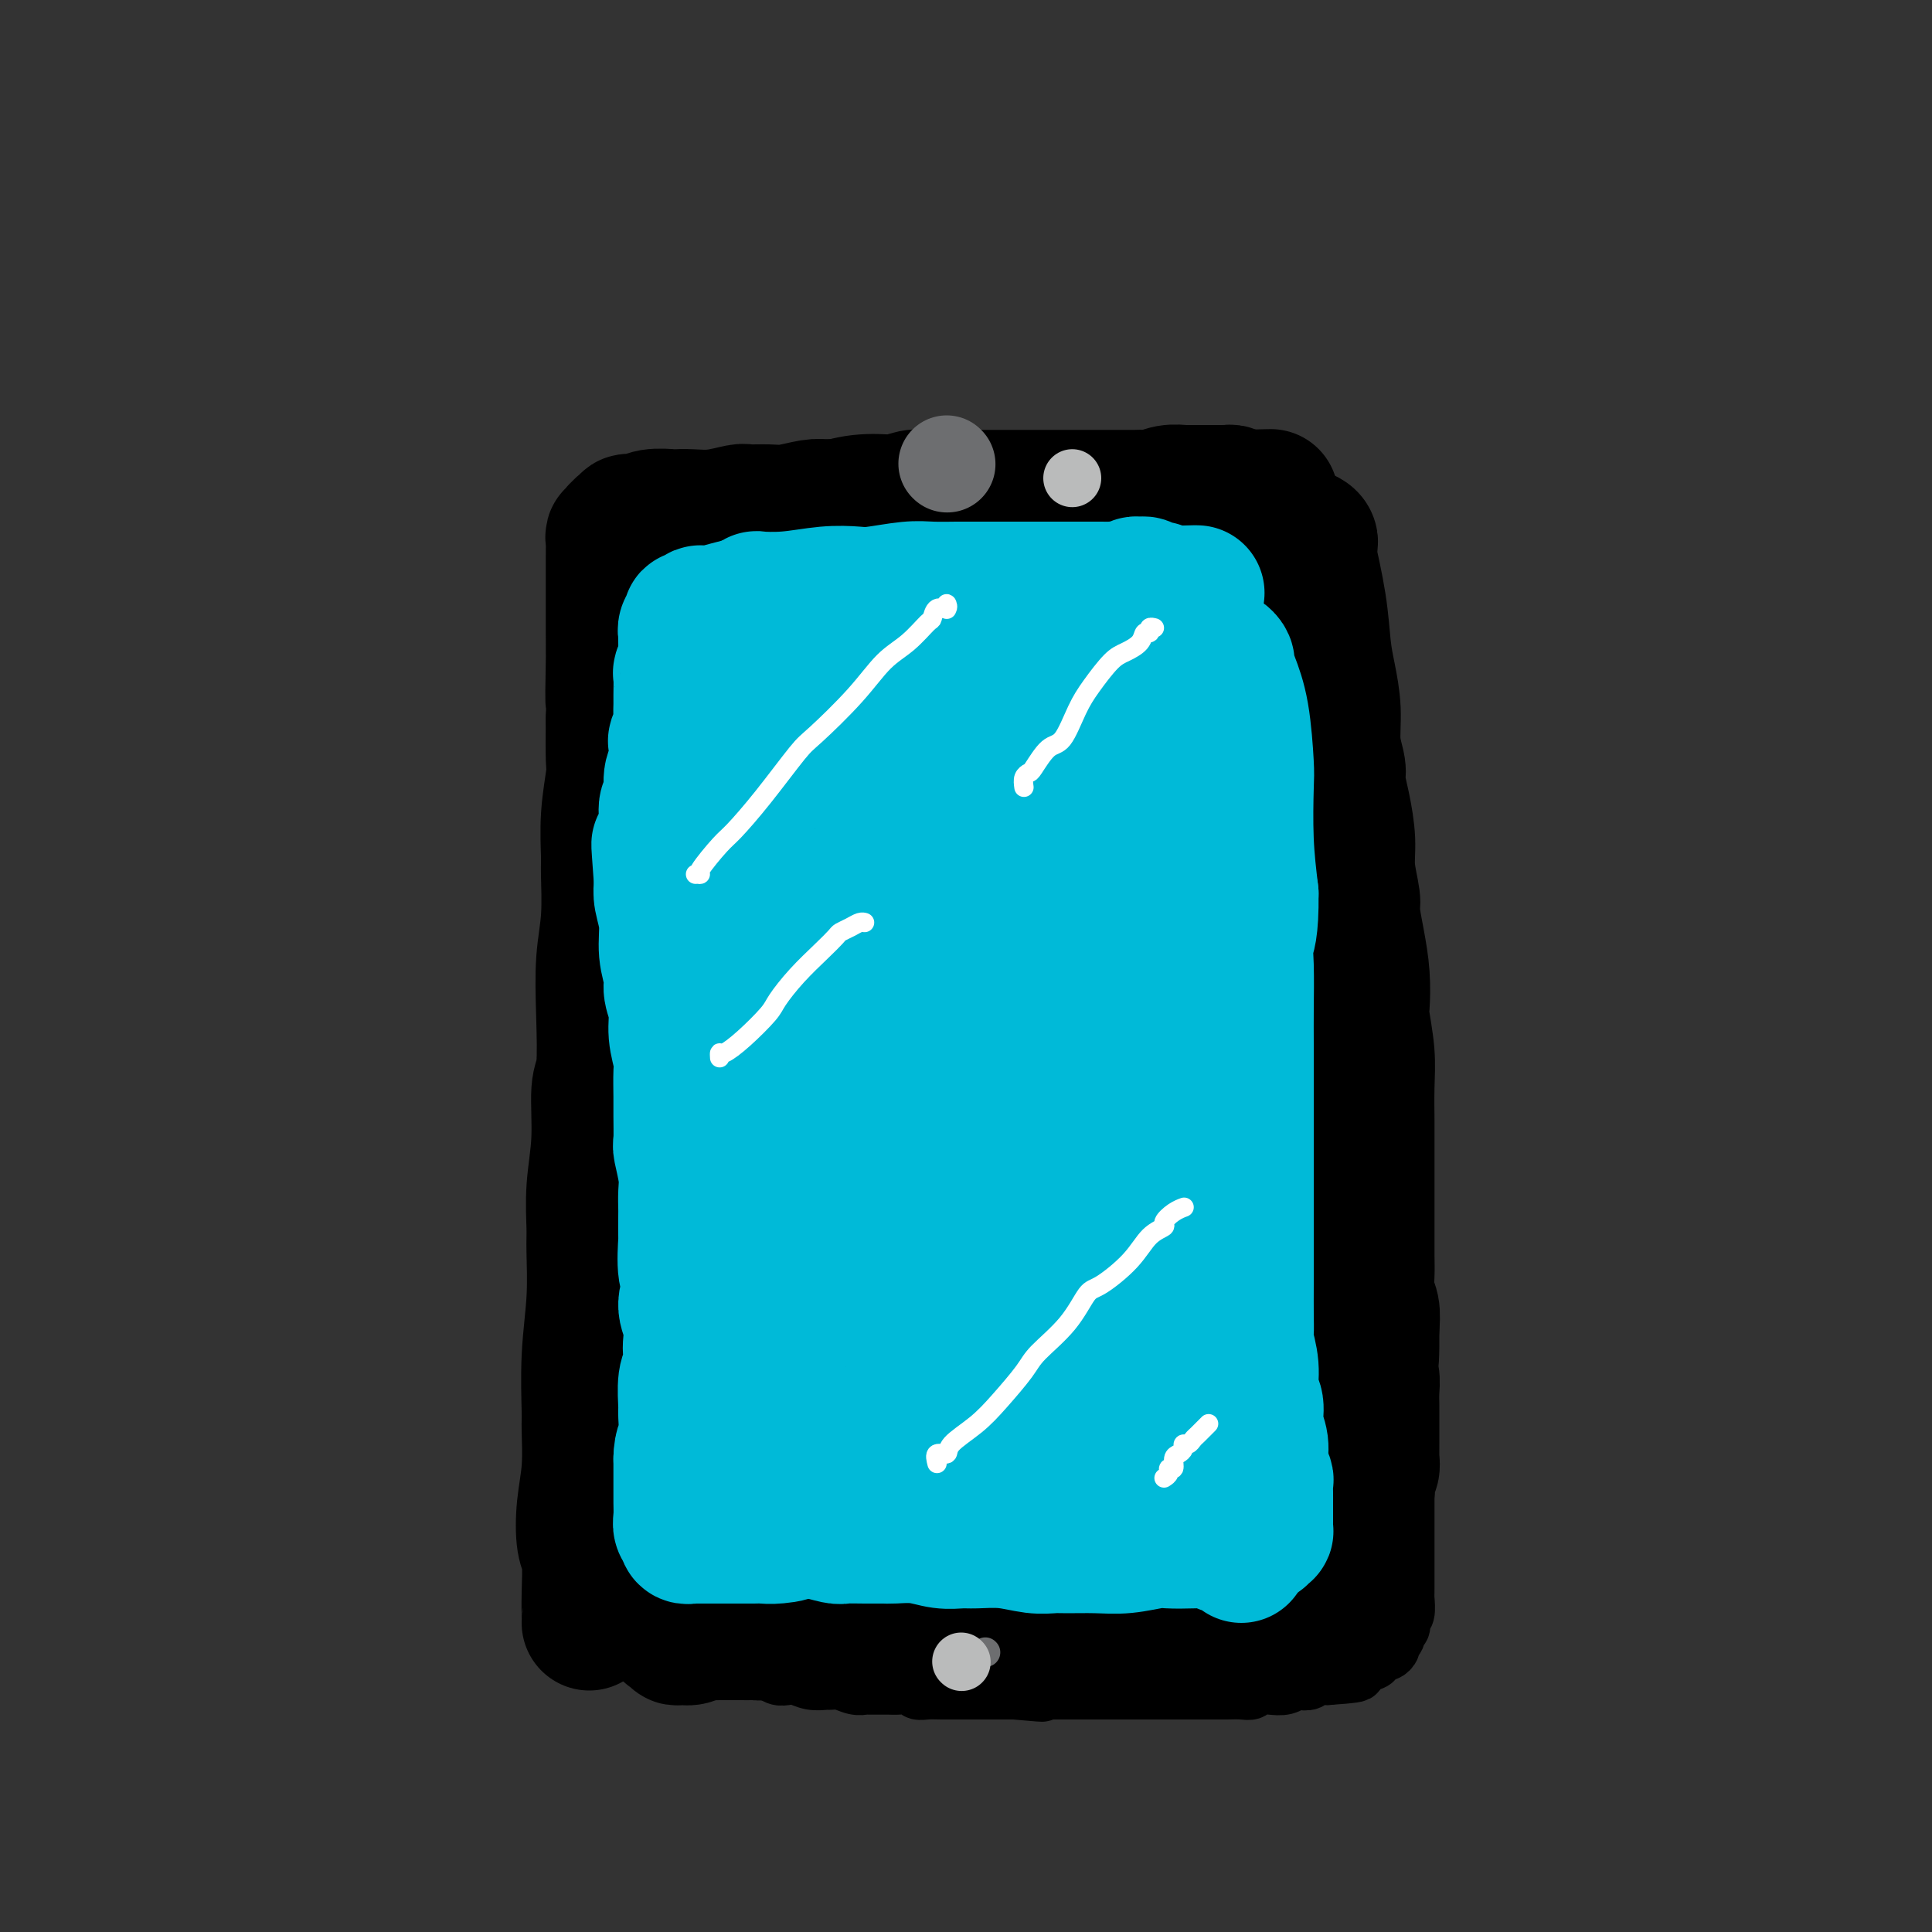 <svg viewBox='0 0 400 400' version='1.1' xmlns='http://www.w3.org/2000/svg' xmlns:xlink='http://www.w3.org/1999/xlink'><rect x="0" y="0" width="400" height="400" fill="#333333" stroke="none"/><g fill='none' stroke='rgb(0,0,0)' stroke-width='28' stroke-linecap='round' stroke-linejoin='round'><path d='M122,336c0.008,-0.048 0.015,-0.096 0,-1c-0.015,-0.904 -0.053,-2.664 0,-5c0.053,-2.336 0.196,-5.249 0,-7c-0.196,-1.751 -0.732,-2.339 -1,-4c-0.268,-1.661 -0.269,-4.396 0,-7c0.269,-2.604 0.808,-5.076 1,-8c0.192,-2.924 0.037,-6.299 0,-8c-0.037,-1.701 0.043,-1.729 0,-4c-0.043,-2.271 -0.209,-6.785 0,-11c0.209,-4.215 0.792,-8.131 1,-12c0.208,-3.869 0.041,-7.691 0,-10c-0.041,-2.309 0.045,-3.105 0,-5c-0.045,-1.895 -0.222,-4.890 0,-8c0.222,-3.110 0.843,-6.335 1,-10c0.157,-3.665 -0.150,-7.771 0,-10c0.150,-2.229 0.758,-2.583 1,-5c0.242,-2.417 0.118,-6.898 0,-11c-0.118,-4.102 -0.229,-7.826 0,-11c0.229,-3.174 0.797,-5.799 1,-9c0.203,-3.201 0.040,-6.978 0,-9c-0.040,-2.022 0.042,-2.288 0,-4c-0.042,-1.712 -0.207,-4.871 0,-8c0.207,-3.129 0.787,-6.227 1,-8c0.213,-1.773 0.061,-2.221 0,-4c-0.061,-1.779 -0.030,-4.890 0,-8'/><path d='M127,149c0.774,-29.938 0.207,-11.284 0,-6c-0.207,5.284 -0.056,-2.800 0,-6c0.056,-3.200 0.015,-1.514 0,-2c-0.015,-0.486 -0.004,-3.145 0,-5c0.004,-1.855 0.001,-2.906 0,-4c-0.001,-1.094 -0.000,-2.230 0,-3c0.000,-0.770 -0.000,-1.175 0,-2c0.000,-0.825 0.000,-2.070 0,-3c-0.000,-0.930 -0.001,-1.546 0,-2c0.001,-0.454 0.004,-0.748 0,-1c-0.004,-0.252 -0.015,-0.464 0,-1c0.015,-0.536 0.056,-1.396 0,-2c-0.056,-0.604 -0.208,-0.950 0,-1c0.208,-0.050 0.778,0.198 1,0c0.222,-0.198 0.096,-0.842 0,-1c-0.096,-0.158 -0.164,0.169 0,0c0.164,-0.169 0.559,-0.834 1,-1c0.441,-0.166 0.928,0.166 1,0c0.072,-0.166 -0.270,-0.829 0,-1c0.270,-0.171 1.152,0.150 2,0c0.848,-0.150 1.663,-0.771 3,-1c1.337,-0.229 3.195,-0.065 4,0c0.805,0.065 0.556,0.032 1,0c0.444,-0.032 1.581,-0.061 3,0c1.419,0.061 3.119,0.214 5,0c1.881,-0.214 3.942,-0.793 5,-1c1.058,-0.207 1.112,-0.042 2,0c0.888,0.042 2.609,-0.040 4,0c1.391,0.040 2.451,0.203 4,0c1.549,-0.203 3.585,-0.772 5,-1c1.415,-0.228 2.207,-0.114 3,0'/><path d='M171,105c7.026,-0.559 3.591,0.043 3,0c-0.591,-0.043 1.663,-0.729 4,-1c2.337,-0.271 4.756,-0.125 6,0c1.244,0.125 1.313,0.230 2,0c0.687,-0.230 1.990,-0.794 3,-1c1.010,-0.206 1.725,-0.055 3,0c1.275,0.055 3.108,0.015 4,0c0.892,-0.015 0.842,-0.004 2,0c1.158,0.004 3.523,0.001 5,0c1.477,-0.001 2.064,-0.000 3,0c0.936,0.000 2.220,0.000 3,0c0.780,-0.000 1.057,-0.000 2,0c0.943,0.000 2.552,0.000 4,0c1.448,-0.000 2.735,-0.000 4,0c1.265,0.000 2.506,0.000 3,0c0.494,-0.000 0.240,-0.000 1,0c0.760,0.000 2.535,0.001 4,0c1.465,-0.001 2.622,-0.004 4,0c1.378,0.004 2.979,0.015 4,0c1.021,-0.015 1.462,-0.057 2,0c0.538,0.057 1.173,0.211 2,0c0.827,-0.211 1.845,-0.789 3,-1c1.155,-0.211 2.447,-0.057 3,0c0.553,0.057 0.368,0.015 1,0c0.632,-0.015 2.081,-0.004 3,0c0.919,0.004 1.307,0.000 2,0c0.693,-0.000 1.691,0.003 2,0c0.309,-0.003 -0.072,-0.011 0,0c0.072,0.011 0.596,0.041 1,0c0.404,-0.041 0.687,-0.155 1,0c0.313,0.155 0.657,0.577 1,1'/><path d='M256,103c13.392,-0.310 4.373,-0.084 1,0c-3.373,0.084 -1.101,0.027 0,0c1.101,-0.027 1.031,-0.024 1,0c-0.031,0.024 -0.022,0.070 0,0c0.022,-0.070 0.057,-0.256 0,0c-0.057,0.256 -0.207,0.953 0,1c0.207,0.047 0.772,-0.556 1,0c0.228,0.556 0.118,2.272 0,3c-0.118,0.728 -0.243,0.468 0,1c0.243,0.532 0.853,1.857 1,3c0.147,1.143 -0.171,2.105 0,4c0.171,1.895 0.830,4.722 1,6c0.170,1.278 -0.150,1.007 0,2c0.150,0.993 0.771,3.249 1,5c0.229,1.751 0.065,2.998 0,5c-0.065,2.002 -0.033,4.760 0,6c0.033,1.240 0.065,0.964 0,2c-0.065,1.036 -0.228,3.385 0,5c0.228,1.615 0.846,2.496 1,4c0.154,1.504 -0.155,3.632 0,5c0.155,1.368 0.773,1.975 1,3c0.227,1.025 0.061,2.469 0,4c-0.061,1.531 -0.017,3.151 0,5c0.017,1.849 0.008,3.927 0,5c-0.008,1.073 -0.016,1.139 0,2c0.016,0.861 0.057,2.516 0,4c-0.057,1.484 -0.211,2.795 0,4c0.211,1.205 0.789,2.302 1,3c0.211,0.698 0.057,0.996 0,2c-0.057,1.004 -0.016,2.716 0,4c0.016,1.284 0.008,2.142 0,3'/><path d='M265,194c0.686,11.350 0.902,6.726 1,5c0.098,-1.726 0.078,-0.553 0,1c-0.078,1.553 -0.213,3.486 0,5c0.213,1.514 0.775,2.610 1,4c0.225,1.390 0.113,3.074 0,4c-0.113,0.926 -0.226,1.095 0,2c0.226,0.905 0.792,2.545 1,4c0.208,1.455 0.060,2.726 0,4c-0.060,1.274 -0.030,2.552 0,4c0.030,1.448 0.061,3.066 0,4c-0.061,0.934 -0.213,1.183 0,2c0.213,0.817 0.793,2.201 1,4c0.207,1.799 0.041,4.013 0,5c-0.041,0.987 0.042,0.747 0,2c-0.042,1.253 -0.208,4.001 0,6c0.208,1.999 0.792,3.251 1,5c0.208,1.749 0.042,3.996 0,6c-0.042,2.004 0.042,3.766 0,5c-0.042,1.234 -0.208,1.940 0,3c0.208,1.060 0.792,2.473 1,4c0.208,1.527 0.042,3.166 0,5c-0.042,1.834 0.041,3.861 0,5c-0.041,1.139 -0.207,1.391 0,2c0.207,0.609 0.786,1.576 1,3c0.214,1.424 0.061,3.305 0,5c-0.061,1.695 -0.030,3.203 0,4c0.030,0.797 0.061,0.882 0,2c-0.061,1.118 -0.212,3.269 0,5c0.212,1.731 0.788,3.043 1,5c0.212,1.957 0.061,4.559 0,6c-0.061,1.441 -0.030,1.720 0,2'/><path d='M273,317c1.238,19.797 0.332,7.791 0,4c-0.332,-3.791 -0.089,0.633 0,3c0.089,2.367 0.024,2.677 0,3c-0.024,0.323 -0.007,0.660 0,1c0.007,0.340 0.003,0.683 0,1c-0.003,0.317 -0.004,0.607 0,1c0.004,0.393 0.015,0.890 0,1c-0.015,0.110 -0.055,-0.167 0,0c0.055,0.167 0.205,0.777 0,1c-0.205,0.223 -0.765,0.060 -1,0c-0.235,-0.060 -0.146,-0.016 0,0c0.146,0.016 0.349,0.004 0,0c-0.349,-0.004 -1.251,-0.001 -2,0c-0.749,0.001 -1.346,0.000 -2,0c-0.654,-0.000 -1.365,0.000 -2,0c-0.635,-0.000 -1.193,-0.001 -2,0c-0.807,0.001 -1.864,0.004 -3,0c-1.136,-0.004 -2.352,-0.015 -4,0c-1.648,0.015 -3.727,0.056 -5,0c-1.273,-0.056 -1.740,-0.207 -3,0c-1.260,0.207 -3.312,0.774 -5,1c-1.688,0.226 -3.011,0.112 -5,0c-1.989,-0.112 -4.645,-0.223 -6,0c-1.355,0.223 -1.408,0.778 -3,1c-1.592,0.222 -4.721,0.111 -7,0c-2.279,-0.111 -3.707,-0.222 -6,0c-2.293,0.222 -5.451,0.778 -7,1c-1.549,0.222 -1.487,0.111 -3,0c-1.513,-0.111 -4.600,-0.222 -7,0c-2.400,0.222 -4.114,0.778 -6,1c-1.886,0.222 -3.943,0.111 -6,0'/><path d='M188,336c-12.902,0.558 -4.156,-0.046 -2,0c2.156,0.046 -2.277,0.743 -5,1c-2.723,0.257 -3.736,0.073 -5,0c-1.264,-0.073 -2.780,-0.034 -4,0c-1.220,0.034 -2.143,0.062 -3,0c-0.857,-0.062 -1.649,-0.213 -3,0c-1.351,0.213 -3.260,0.789 -5,1c-1.740,0.211 -3.310,0.057 -4,0c-0.690,-0.057 -0.499,-0.016 -1,0c-0.501,0.016 -1.695,0.008 -3,0c-1.305,-0.008 -2.720,-0.017 -4,0c-1.280,0.017 -2.424,0.058 -3,0c-0.576,-0.058 -0.584,-0.216 -1,0c-0.416,0.216 -1.239,0.804 -2,1c-0.761,0.196 -1.461,-0.001 -2,0c-0.539,0.001 -0.919,0.200 -1,0c-0.081,-0.200 0.137,-0.798 0,-1c-0.137,-0.202 -0.628,-0.008 -1,0c-0.372,0.008 -0.626,-0.171 -1,-1c-0.374,-0.829 -0.867,-2.309 -1,-3c-0.133,-0.691 0.093,-0.592 0,-2c-0.093,-1.408 -0.505,-4.322 -1,-7c-0.495,-2.678 -1.073,-5.119 -1,-9c0.073,-3.881 0.798,-9.201 1,-12c0.202,-2.799 -0.117,-3.079 0,-6c0.117,-2.921 0.672,-8.485 1,-13c0.328,-4.515 0.431,-7.980 1,-12c0.569,-4.020 1.606,-8.593 2,-11c0.394,-2.407 0.144,-2.648 0,-5c-0.144,-2.352 -0.184,-6.815 0,-11c0.184,-4.185 0.592,-8.093 1,-12'/><path d='M141,234c0.944,-15.418 0.306,-12.964 0,-13c-0.306,-0.036 -0.278,-2.561 0,-6c0.278,-3.439 0.807,-7.791 1,-11c0.193,-3.209 0.052,-5.275 0,-8c-0.052,-2.725 -0.014,-6.110 0,-8c0.014,-1.890 0.004,-2.285 0,-4c-0.004,-1.715 -0.001,-4.751 0,-7c0.001,-2.249 0.000,-3.713 0,-6c-0.000,-2.287 -0.000,-5.397 0,-7c0.000,-1.603 0.001,-1.699 0,-3c-0.001,-1.301 -0.004,-3.806 0,-6c0.004,-2.194 0.015,-4.075 0,-6c-0.015,-1.925 -0.057,-3.892 0,-5c0.057,-1.108 0.211,-1.357 0,-2c-0.211,-0.643 -0.789,-1.681 -1,-3c-0.211,-1.319 -0.057,-2.918 0,-4c0.057,-1.082 0.015,-1.648 0,-2c-0.015,-0.352 -0.005,-0.490 0,-1c0.005,-0.510 0.005,-1.391 0,-2c-0.005,-0.609 -0.013,-0.947 0,-1c0.013,-0.053 0.049,0.178 0,0c-0.049,-0.178 -0.181,-0.764 0,-1c0.181,-0.236 0.676,-0.120 1,0c0.324,0.120 0.477,0.244 1,0c0.523,-0.244 1.417,-0.857 2,-1c0.583,-0.143 0.855,0.186 2,0c1.145,-0.186 3.163,-0.885 5,-1c1.837,-0.115 3.495,0.354 6,0c2.505,-0.354 5.859,-1.530 8,-2c2.141,-0.470 3.071,-0.235 4,0'/><path d='M170,124c5.689,-0.774 5.413,-0.207 7,0c1.587,0.207 5.037,0.056 8,0c2.963,-0.056 5.438,-0.015 7,0c1.562,0.015 2.212,0.004 4,0c1.788,-0.004 4.715,-0.001 7,0c2.285,0.001 3.929,0.000 6,0c2.071,-0.000 4.570,-0.000 6,0c1.430,0.000 1.792,0.000 3,0c1.208,-0.000 3.261,-0.000 5,0c1.739,0.000 3.165,0.001 5,0c1.835,-0.001 4.078,-0.004 5,0c0.922,0.004 0.522,0.015 1,0c0.478,-0.015 1.833,-0.057 3,0c1.167,0.057 2.147,0.212 3,0c0.853,-0.212 1.580,-0.793 2,-1c0.420,-0.207 0.532,-0.041 1,0c0.468,0.041 1.291,-0.042 2,0c0.709,0.042 1.303,0.208 2,0c0.697,-0.208 1.497,-0.792 2,-1c0.503,-0.208 0.708,-0.042 1,0c0.292,0.042 0.670,-0.041 1,0c0.330,0.041 0.610,0.207 1,0c0.390,-0.207 0.888,-0.788 1,-1c0.112,-0.212 -0.162,-0.056 0,0c0.162,0.056 0.761,0.011 1,0c0.239,-0.011 0.116,0.011 0,0c-0.116,-0.011 -0.227,-0.054 0,0c0.227,0.054 0.792,0.207 1,0c0.208,-0.207 0.059,-0.773 0,-1c-0.059,-0.227 -0.030,-0.113 0,0'/><path d='M255,120c2.321,-0.785 0.622,-0.749 0,-1c-0.622,-0.251 -0.168,-0.789 0,-1c0.168,-0.211 0.049,-0.094 0,0c-0.049,0.094 -0.028,0.165 0,0c0.028,-0.165 0.064,-0.565 0,-1c-0.064,-0.435 -0.227,-0.906 0,-1c0.227,-0.094 0.844,0.187 1,0c0.156,-0.187 -0.150,-0.843 0,-1c0.150,-0.157 0.757,0.183 1,0c0.243,-0.183 0.121,-0.890 0,-1c-0.121,-0.110 -0.242,0.378 0,0c0.242,-0.378 0.848,-1.622 1,-2c0.152,-0.378 -0.151,0.109 0,0c0.151,-0.109 0.757,-0.814 1,-1c0.243,-0.186 0.122,0.147 0,0c-0.122,-0.147 -0.244,-0.775 0,-1c0.244,-0.225 0.854,-0.046 1,0c0.146,0.046 -0.173,-0.040 0,0c0.173,0.040 0.838,0.207 1,0c0.162,-0.207 -0.178,-0.787 0,-1c0.178,-0.213 0.875,-0.057 1,0c0.125,0.057 -0.321,0.015 0,0c0.321,-0.015 1.410,-0.005 2,0c0.590,0.005 0.682,0.004 1,0c0.318,-0.004 0.861,-0.012 1,0c0.139,0.012 -0.128,0.045 0,0c0.128,-0.045 0.650,-0.166 1,0c0.350,0.166 0.529,0.619 1,1c0.471,0.381 1.236,0.691 2,1'/><path d='M270,111c1.803,0.615 1.309,1.653 1,2c-0.309,0.347 -0.433,0.005 0,2c0.433,1.995 1.421,6.328 2,10c0.579,3.672 0.747,6.681 1,9c0.253,2.319 0.589,3.946 1,6c0.411,2.054 0.897,4.535 1,7c0.103,2.465 -0.179,4.913 0,7c0.179,2.087 0.817,3.812 1,5c0.183,1.188 -0.091,1.838 0,3c0.091,1.162 0.545,2.836 1,5c0.455,2.164 0.909,4.817 1,7c0.091,2.183 -0.182,3.894 0,6c0.182,2.106 0.820,4.606 1,6c0.180,1.394 -0.096,1.682 0,3c0.096,1.318 0.565,3.667 1,6c0.435,2.333 0.834,4.651 1,7c0.166,2.349 0.097,4.727 0,6c-0.097,1.273 -0.222,1.439 0,3c0.222,1.561 0.792,4.517 1,7c0.208,2.483 0.056,4.493 0,7c-0.056,2.507 -0.015,5.513 0,7c0.015,1.487 0.004,1.457 0,3c-0.004,1.543 -0.001,4.660 0,7c0.001,2.340 0.001,3.903 0,5c-0.001,1.097 -0.001,1.729 0,3c0.001,1.271 0.004,3.182 0,5c-0.004,1.818 -0.015,3.542 0,5c0.015,1.458 0.056,2.648 0,4c-0.056,1.352 -0.207,2.864 0,4c0.207,1.136 0.774,1.896 1,3c0.226,1.104 0.113,2.552 0,4'/><path d='M284,275c0.099,12.133 -0.653,5.966 -1,4c-0.347,-1.966 -0.289,0.269 0,2c0.289,1.731 0.810,2.957 1,4c0.190,1.043 0.051,1.904 0,3c-0.051,1.096 -0.014,2.429 0,3c0.014,0.571 0.004,0.381 0,1c-0.004,0.619 -0.001,2.049 0,3c0.001,0.951 0.001,1.424 0,2c-0.001,0.576 -0.004,1.254 0,2c0.004,0.746 0.015,1.560 0,2c-0.015,0.440 -0.056,0.507 0,1c0.056,0.493 0.208,1.413 0,2c-0.208,0.587 -0.775,0.840 -1,1c-0.225,0.160 -0.106,0.228 0,1c0.106,0.772 0.201,2.249 0,3c-0.201,0.751 -0.697,0.774 -1,1c-0.303,0.226 -0.411,0.653 -1,1c-0.589,0.347 -1.657,0.614 -2,1c-0.343,0.386 0.039,0.892 0,1c-0.039,0.108 -0.497,-0.181 -1,0c-0.503,0.181 -1.049,0.833 -2,1c-0.951,0.167 -2.307,-0.151 -3,0c-0.693,0.151 -0.722,0.773 -2,1c-1.278,0.227 -3.806,0.061 -6,0c-2.194,-0.061 -4.056,-0.017 -7,0c-2.944,0.017 -6.970,0.008 -9,0c-2.030,-0.008 -2.063,-0.016 -4,0c-1.937,0.016 -5.777,0.056 -9,0c-3.223,-0.056 -5.829,-0.207 -9,0c-3.171,0.207 -6.906,0.774 -9,1c-2.094,0.226 -2.547,0.113 -3,0'/><path d='M215,316c-11.330,0.448 -7.655,0.067 -8,0c-0.345,-0.067 -4.709,0.178 -8,0c-3.291,-0.178 -5.509,-0.780 -7,-1c-1.491,-0.220 -2.256,-0.059 -4,0c-1.744,0.059 -4.466,0.016 -7,0c-2.534,-0.016 -4.880,-0.004 -7,0c-2.120,0.004 -4.014,0.001 -5,0c-0.986,-0.001 -1.062,-0.000 -2,0c-0.938,0.000 -2.737,-0.001 -4,0c-1.263,0.001 -1.990,0.002 -3,0c-1.010,-0.002 -2.302,-0.008 -3,0c-0.698,0.008 -0.802,0.032 -1,0c-0.198,-0.032 -0.490,-0.118 -1,0c-0.510,0.118 -1.237,0.439 -2,0c-0.763,-0.439 -1.563,-1.640 -2,-2c-0.437,-0.360 -0.510,0.120 -1,-1c-0.490,-1.120 -1.395,-3.841 -2,-7c-0.605,-3.159 -0.909,-6.755 -1,-11c-0.091,-4.245 0.032,-9.139 0,-12c-0.032,-2.861 -0.219,-3.688 0,-7c0.219,-3.312 0.845,-9.107 1,-14c0.155,-4.893 -0.162,-8.883 0,-14c0.162,-5.117 0.802,-11.361 1,-15c0.198,-3.639 -0.046,-4.671 0,-8c0.046,-3.329 0.383,-8.953 1,-15c0.617,-6.047 1.514,-12.516 2,-16c0.486,-3.484 0.561,-3.983 1,-7c0.439,-3.017 1.241,-8.551 2,-13c0.759,-4.449 1.473,-7.813 2,-11c0.527,-3.187 0.865,-6.196 1,-8c0.135,-1.804 0.068,-2.402 0,-3'/><path d='M158,151c1.619,-12.228 1.166,-6.299 1,-5c-0.166,1.299 -0.046,-2.034 0,-4c0.046,-1.966 0.016,-2.565 0,-3c-0.016,-0.435 -0.019,-0.705 0,-1c0.019,-0.295 0.062,-0.615 0,-1c-0.062,-0.385 -0.227,-0.836 0,-1c0.227,-0.164 0.847,-0.041 1,0c0.153,0.041 -0.160,-0.000 0,0c0.160,0.000 0.793,0.042 1,0c0.207,-0.042 -0.014,-0.169 2,0c2.014,0.169 6.262,0.634 8,1c1.738,0.366 0.966,0.634 3,1c2.034,0.366 6.874,0.831 11,1c4.126,0.169 7.538,0.041 11,0c3.462,-0.041 6.973,0.003 9,0c2.027,-0.003 2.571,-0.055 5,0c2.429,0.055 6.742,0.215 10,0c3.258,-0.215 5.459,-0.805 8,-1c2.541,-0.195 5.420,0.004 7,0c1.580,-0.004 1.861,-0.212 3,0c1.139,0.212 3.135,0.845 5,1c1.865,0.155 3.599,-0.168 5,0c1.401,0.168 2.469,0.826 3,1c0.531,0.174 0.523,-0.138 1,0c0.477,0.138 1.437,0.725 2,1c0.563,0.275 0.728,0.240 1,1c0.272,0.760 0.650,2.317 1,3c0.350,0.683 0.671,0.492 1,1c0.329,0.508 0.665,1.717 1,4c0.335,2.283 0.667,5.642 1,9'/><path d='M259,159c1.243,5.158 1.849,9.052 2,11c0.151,1.948 -0.153,1.951 0,5c0.153,3.049 0.762,9.145 1,14c0.238,4.855 0.105,8.469 0,13c-0.105,4.531 -0.182,9.979 0,13c0.182,3.021 0.623,3.614 1,6c0.377,2.386 0.689,6.566 1,10c0.311,3.434 0.620,6.123 1,9c0.380,2.877 0.830,5.942 1,9c0.170,3.058 0.060,6.108 0,8c-0.060,1.892 -0.070,2.625 0,5c0.070,2.375 0.222,6.391 0,10c-0.222,3.609 -0.816,6.812 -1,9c-0.184,2.188 0.043,3.360 0,5c-0.043,1.640 -0.355,3.749 -1,6c-0.645,2.251 -1.622,4.645 -2,6c-0.378,1.355 -0.158,1.669 0,2c0.158,0.331 0.254,0.677 0,1c-0.254,0.323 -0.856,0.622 -1,1c-0.144,0.378 0.172,0.834 0,1c-0.172,0.166 -0.831,0.042 -1,0c-0.169,-0.042 0.151,-0.000 0,0c-0.151,0.000 -0.772,-0.041 -1,0c-0.228,0.041 -0.064,0.164 -1,0c-0.936,-0.164 -2.971,-0.614 -4,-1c-1.029,-0.386 -1.051,-0.707 -3,-1c-1.949,-0.293 -5.826,-0.556 -9,-1c-3.174,-0.444 -5.645,-1.067 -9,-1c-3.355,0.067 -7.596,0.826 -10,1c-2.404,0.174 -2.973,-0.236 -5,0c-2.027,0.236 -5.514,1.118 -9,2'/><path d='M209,302c-5.020,0.687 -5.571,0.903 -8,1c-2.429,0.097 -6.738,0.075 -9,0c-2.262,-0.075 -2.479,-0.202 -4,0c-1.521,0.202 -4.347,0.734 -7,1c-2.653,0.266 -5.133,0.266 -7,0c-1.867,-0.266 -3.121,-0.796 -4,-1c-0.879,-0.204 -1.382,-0.080 -2,0c-0.618,0.080 -1.349,0.117 -2,0c-0.651,-0.117 -1.222,-0.389 -2,-1c-0.778,-0.611 -1.763,-1.561 -2,-2c-0.237,-0.439 0.276,-0.368 0,-1c-0.276,-0.632 -1.340,-1.969 -2,-4c-0.660,-2.031 -0.917,-4.757 -1,-9c-0.083,-4.243 0.009,-10.005 0,-13c-0.009,-2.995 -0.120,-3.224 0,-7c0.120,-3.776 0.470,-11.099 1,-17c0.530,-5.901 1.240,-10.379 2,-16c0.760,-5.621 1.569,-12.385 2,-16c0.431,-3.615 0.483,-4.083 1,-7c0.517,-2.917 1.500,-8.285 2,-13c0.500,-4.715 0.516,-8.778 1,-13c0.484,-4.222 1.436,-8.605 2,-11c0.564,-2.395 0.739,-2.802 1,-5c0.261,-2.198 0.606,-6.185 1,-9c0.394,-2.815 0.837,-4.457 1,-6c0.163,-1.543 0.047,-2.988 0,-4c-0.047,-1.012 -0.027,-1.592 0,-2c0.027,-0.408 0.059,-0.646 0,-1c-0.059,-0.354 -0.208,-0.826 0,-1c0.208,-0.174 0.774,-0.050 1,0c0.226,0.050 0.113,0.025 0,0'/><path d='M174,145c2.152,-16.134 0.531,-4.468 0,0c-0.531,4.468 0.026,1.739 1,1c0.974,-0.739 2.364,0.513 3,1c0.636,0.487 0.519,0.210 2,1c1.481,0.790 4.559,2.646 8,4c3.441,1.354 7.244,2.205 11,3c3.756,0.795 7.464,1.533 10,2c2.536,0.467 3.899,0.661 6,1c2.101,0.339 4.940,0.822 8,1c3.060,0.178 6.341,0.052 9,0c2.659,-0.052 4.695,-0.029 6,0c1.305,0.029 1.880,0.063 3,0c1.120,-0.063 2.787,-0.225 4,0c1.213,0.225 1.974,0.837 3,1c1.026,0.163 2.316,-0.121 3,0c0.684,0.121 0.760,0.648 1,1c0.240,0.352 0.643,0.528 1,1c0.357,0.472 0.667,1.239 1,3c0.333,1.761 0.688,4.517 1,6c0.312,1.483 0.581,1.693 1,4c0.419,2.307 0.988,6.712 1,10c0.012,3.288 -0.533,5.458 -1,9c-0.467,3.542 -0.857,8.455 -1,11c-0.143,2.545 -0.038,2.723 0,5c0.038,2.277 0.010,6.653 0,10c-0.010,3.347 -0.003,5.666 0,9c0.003,3.334 0.001,7.683 0,10c-0.001,2.317 -0.000,2.600 0,5c0.000,2.400 0.000,6.915 0,11c-0.000,4.085 -0.000,7.738 0,11c0.000,3.262 0.000,6.131 0,9'/><path d='M255,275c-0.553,14.506 -0.937,5.770 -1,4c-0.063,-1.770 0.194,3.425 0,6c-0.194,2.575 -0.838,2.531 -1,3c-0.162,0.469 0.160,1.450 0,2c-0.160,0.550 -0.800,0.670 -1,1c-0.200,0.330 0.041,0.870 0,1c-0.041,0.130 -0.363,-0.150 -1,0c-0.637,0.150 -1.588,0.731 -2,1c-0.412,0.269 -0.284,0.228 -1,0c-0.716,-0.228 -2.275,-0.642 -4,-1c-1.725,-0.358 -3.617,-0.660 -6,-1c-2.383,-0.340 -5.257,-0.718 -7,-1c-1.743,-0.282 -2.354,-0.468 -4,-1c-1.646,-0.532 -4.329,-1.408 -7,-2c-2.671,-0.592 -5.332,-0.899 -8,-1c-2.668,-0.101 -5.342,0.004 -7,0c-1.658,-0.004 -2.299,-0.116 -4,0c-1.701,0.116 -4.463,0.462 -7,1c-2.537,0.538 -4.851,1.269 -7,2c-2.149,0.731 -4.135,1.463 -5,2c-0.865,0.537 -0.610,0.877 -1,1c-0.390,0.123 -1.425,0.027 -2,0c-0.575,-0.027 -0.690,0.016 -1,0c-0.310,-0.016 -0.815,-0.090 -1,0c-0.185,0.090 -0.050,0.345 0,0c0.050,-0.345 0.016,-1.290 0,-3c-0.016,-1.710 -0.015,-4.185 0,-8c0.015,-3.815 0.045,-8.971 0,-12c-0.045,-3.029 -0.166,-3.931 0,-8c0.166,-4.069 0.619,-11.305 1,-18c0.381,-6.695 0.691,-12.847 1,-19'/><path d='M179,224c-0.061,-13.450 -0.212,-13.077 0,-14c0.212,-0.923 0.789,-3.144 1,-6c0.211,-2.856 0.057,-6.348 0,-9c-0.057,-2.652 -0.015,-4.466 0,-6c0.015,-1.534 0.004,-2.789 0,-4c-0.004,-1.211 -0.001,-2.377 0,-3c0.001,-0.623 0.002,-0.703 0,-1c-0.002,-0.297 -0.005,-0.811 0,-1c0.005,-0.189 0.020,-0.054 0,0c-0.020,0.054 -0.074,0.027 0,0c0.074,-0.027 0.275,-0.055 1,0c0.725,0.055 1.972,0.194 3,0c1.028,-0.194 1.836,-0.720 3,-1c1.164,-0.280 2.684,-0.312 5,-1c2.316,-0.688 5.427,-2.030 8,-3c2.573,-0.970 4.609,-1.566 6,-2c1.391,-0.434 2.137,-0.707 4,-1c1.863,-0.293 4.841,-0.608 7,-1c2.159,-0.392 3.498,-0.861 5,-1c1.502,-0.139 3.166,0.051 4,0c0.834,-0.051 0.838,-0.342 2,0c1.162,0.342 3.481,1.316 5,2c1.519,0.684 2.238,1.078 3,2c0.762,0.922 1.565,2.371 2,3c0.435,0.629 0.500,0.439 1,1c0.500,0.561 1.433,1.872 2,3c0.567,1.128 0.768,2.073 1,4c0.232,1.927 0.495,4.836 1,7c0.505,2.164 1.253,3.582 2,5'/><path d='M245,197c0.622,4.234 0.178,6.818 0,10c-0.178,3.182 -0.090,6.962 0,11c0.090,4.038 0.181,8.332 0,11c-0.181,2.668 -0.636,3.708 -1,6c-0.364,2.292 -0.637,5.835 -1,9c-0.363,3.165 -0.815,5.952 -1,9c-0.185,3.048 -0.101,6.357 0,8c0.101,1.643 0.220,1.619 0,3c-0.220,1.381 -0.777,4.165 -1,6c-0.223,1.835 -0.111,2.720 0,4c0.111,1.280 0.222,2.955 0,4c-0.222,1.045 -0.778,1.460 -1,2c-0.222,0.540 -0.110,1.203 0,2c0.110,0.797 0.219,1.726 0,2c-0.219,0.274 -0.766,-0.108 -1,0c-0.234,0.108 -0.155,0.706 0,1c0.155,0.294 0.388,0.282 0,0c-0.388,-0.282 -1.395,-0.836 -2,-1c-0.605,-0.164 -0.806,0.062 -1,0c-0.194,-0.062 -0.379,-0.412 -1,-1c-0.621,-0.588 -1.677,-1.416 -3,-2c-1.323,-0.584 -2.914,-0.926 -4,-1c-1.086,-0.074 -1.668,0.121 -3,0c-1.332,-0.121 -3.413,-0.557 -5,-1c-1.587,-0.443 -2.680,-0.893 -4,-1c-1.320,-0.107 -2.868,0.127 -4,0c-1.132,-0.127 -1.847,-0.617 -2,-1c-0.153,-0.383 0.258,-0.659 0,-1c-0.258,-0.341 -1.185,-0.746 -2,-1c-0.815,-0.254 -1.519,-0.358 -2,-1c-0.481,-0.642 -0.741,-1.821 -1,-3'/><path d='M205,271c-0.970,-1.419 0.106,-1.465 0,-2c-0.106,-0.535 -1.395,-1.557 -2,-3c-0.605,-1.443 -0.525,-3.307 -1,-6c-0.475,-2.693 -1.504,-6.216 -2,-8c-0.496,-1.784 -0.459,-1.831 -1,-4c-0.541,-2.169 -1.659,-6.461 -2,-10c-0.341,-3.539 0.094,-6.327 0,-10c-0.094,-3.673 -0.716,-8.233 -1,-11c-0.284,-2.767 -0.230,-3.743 0,-6c0.230,-2.257 0.636,-5.795 1,-9c0.364,-3.205 0.685,-6.078 1,-8c0.315,-1.922 0.623,-2.893 1,-4c0.377,-1.107 0.823,-2.349 1,-3c0.177,-0.651 0.085,-0.710 0,-1c-0.085,-0.290 -0.164,-0.809 0,-1c0.164,-0.191 0.570,-0.052 1,0c0.430,0.052 0.884,0.018 1,0c0.116,-0.018 -0.107,-0.019 0,0c0.107,0.019 0.543,0.058 1,0c0.457,-0.058 0.935,-0.213 1,0c0.065,0.213 -0.282,0.793 0,1c0.282,0.207 1.192,0.041 2,0c0.808,-0.041 1.515,0.043 2,0c0.485,-0.043 0.750,-0.214 1,0c0.250,0.214 0.487,0.814 1,1c0.513,0.186 1.304,-0.042 2,0c0.696,0.042 1.297,0.354 2,1c0.703,0.646 1.508,1.627 2,2c0.492,0.373 0.671,0.139 1,2c0.329,1.861 0.808,5.817 1,10c0.192,4.183 0.096,8.591 0,13'/><path d='M218,215c0.310,6.165 0.086,9.077 0,11c-0.086,1.923 -0.033,2.857 0,5c0.033,2.143 0.046,5.495 0,8c-0.046,2.505 -0.152,4.163 0,6c0.152,1.837 0.561,3.852 1,5c0.439,1.148 0.906,1.430 1,2c0.094,0.570 -0.186,1.429 0,2c0.186,0.571 0.838,0.854 1,1c0.162,0.146 -0.168,0.156 0,0c0.168,-0.156 0.833,-0.479 1,-2c0.167,-1.521 -0.162,-4.240 0,-6c0.162,-1.760 0.817,-2.562 1,-5c0.183,-2.438 -0.106,-6.512 0,-11c0.106,-4.488 0.607,-9.388 1,-14c0.393,-4.612 0.679,-8.935 1,-11c0.321,-2.065 0.676,-1.872 1,-3c0.324,-1.128 0.616,-3.576 1,-5c0.384,-1.424 0.860,-1.824 1,-2c0.140,-0.176 -0.055,-0.130 0,0c0.055,0.130 0.361,0.343 1,2c0.639,1.657 1.611,4.759 2,6c0.389,1.241 0.194,0.620 0,0'/></g>
<g fill='none' stroke='rgb(0,186,216)' stroke-width='28' stroke-linecap='round' stroke-linejoin='round'><path d='M152,305c-0.301,0.078 -0.603,0.155 -1,0c-0.397,-0.155 -0.891,-0.543 -1,-1c-0.109,-0.457 0.167,-0.984 0,-2c-0.167,-1.016 -0.777,-2.522 -1,-4c-0.223,-1.478 -0.060,-2.928 0,-4c0.060,-1.072 0.016,-1.766 0,-3c-0.016,-1.234 -0.004,-3.008 0,-5c0.004,-1.992 0.000,-4.202 0,-7c-0.000,-2.798 0.004,-6.182 0,-8c-0.004,-1.818 -0.015,-2.068 0,-4c0.015,-1.932 0.057,-5.544 0,-8c-0.057,-2.456 -0.211,-3.757 0,-6c0.211,-2.243 0.789,-5.430 1,-7c0.211,-1.570 0.057,-1.523 0,-3c-0.057,-1.477 -0.016,-4.479 0,-7c0.016,-2.521 0.007,-4.562 0,-7c-0.007,-2.438 -0.013,-5.273 0,-7c0.013,-1.727 0.046,-2.346 0,-4c-0.046,-1.654 -0.170,-4.342 0,-7c0.170,-2.658 0.634,-5.287 1,-8c0.366,-2.713 0.634,-5.511 1,-7c0.366,-1.489 0.830,-1.670 1,-3c0.170,-1.330 0.046,-3.810 0,-6c-0.046,-2.190 -0.012,-4.090 0,-6c0.012,-1.910 0.004,-3.832 0,-5c-0.004,-1.168 -0.002,-1.584 0,-2'/><path d='M153,174c0.622,-12.945 0.177,-5.807 0,-4c-0.177,1.807 -0.086,-1.717 0,-4c0.086,-2.283 0.167,-3.326 0,-4c-0.167,-0.674 -0.581,-0.978 -1,-2c-0.419,-1.022 -0.843,-2.763 -1,-4c-0.157,-1.237 -0.046,-1.970 0,-3c0.046,-1.030 0.026,-2.356 0,-3c-0.026,-0.644 -0.060,-0.606 0,-1c0.060,-0.394 0.212,-1.218 0,-2c-0.212,-0.782 -0.789,-1.520 -1,-2c-0.211,-0.480 -0.057,-0.702 0,-1c0.057,-0.298 0.015,-0.672 0,-1c-0.015,-0.328 -0.004,-0.609 0,-1c0.004,-0.391 -0.000,-0.893 0,-1c0.000,-0.107 0.004,0.182 0,0c-0.004,-0.182 -0.017,-0.836 0,-1c0.017,-0.164 0.064,0.162 0,0c-0.064,-0.162 -0.240,-0.813 0,-1c0.240,-0.187 0.896,0.090 1,0c0.104,-0.090 -0.343,-0.546 0,-1c0.343,-0.454 1.476,-0.907 2,-1c0.524,-0.093 0.440,0.172 1,0c0.560,-0.172 1.764,-0.782 2,-1c0.236,-0.218 -0.496,-0.044 0,0c0.496,0.044 2.218,-0.041 4,0c1.782,0.041 3.622,0.208 6,0c2.378,-0.208 5.292,-0.791 7,-1c1.708,-0.209 2.210,-0.046 4,0c1.790,0.046 4.866,-0.026 7,0c2.134,0.026 3.324,0.150 5,0c1.676,-0.150 3.838,-0.575 6,-1'/><path d='M195,134c7.180,-0.619 3.129,-0.166 3,0c-0.129,0.166 3.663,0.046 6,0c2.337,-0.046 3.218,-0.016 5,0c1.782,0.016 4.464,0.018 6,0c1.536,-0.018 1.925,-0.057 3,0c1.075,0.057 2.838,0.212 4,0c1.162,-0.212 1.725,-0.789 3,-1c1.275,-0.211 3.263,-0.057 4,0c0.737,0.057 0.224,0.015 1,0c0.776,-0.015 2.841,-0.005 4,0c1.159,0.005 1.411,0.005 2,0c0.589,-0.005 1.513,-0.016 2,0c0.487,0.016 0.536,0.057 1,0c0.464,-0.057 1.343,-0.212 2,0c0.657,0.212 1.092,0.793 2,1c0.908,0.207 2.290,0.042 3,0c0.710,-0.042 0.750,0.040 1,0c0.250,-0.040 0.711,-0.203 1,0c0.289,0.203 0.406,0.771 1,1c0.594,0.229 1.666,0.117 2,0c0.334,-0.117 -0.069,-0.240 0,0c0.069,0.240 0.609,0.841 1,1c0.391,0.159 0.633,-0.126 1,0c0.367,0.126 0.858,0.664 1,1c0.142,0.336 -0.067,0.471 0,1c0.067,0.529 0.410,1.453 1,3c0.590,1.547 1.429,3.718 2,7c0.571,3.282 0.875,7.673 1,10c0.125,2.327 0.072,2.588 0,5c-0.072,2.412 -0.163,6.975 0,11c0.163,4.025 0.582,7.513 1,11'/><path d='M259,185c0.083,7.810 -0.710,8.834 -1,10c-0.290,1.166 -0.078,2.472 0,5c0.078,2.528 0.021,6.278 0,9c-0.021,2.722 -0.006,4.417 0,7c0.006,2.583 0.001,6.053 0,8c-0.001,1.947 -0.000,2.371 0,4c0.000,1.629 0.000,4.463 0,7c-0.000,2.537 -0.000,4.778 0,7c0.000,2.222 -0.000,4.425 0,7c0.000,2.575 0.000,5.523 0,7c-0.000,1.477 -0.001,1.481 0,3c0.001,1.519 0.004,4.551 0,7c-0.004,2.449 -0.016,4.315 0,6c0.016,1.685 0.061,3.188 0,4c-0.061,0.812 -0.228,0.933 0,2c0.228,1.067 0.850,3.078 1,5c0.150,1.922 -0.171,3.753 0,5c0.171,1.247 0.834,1.910 1,3c0.166,1.090 -0.166,2.606 0,4c0.166,1.394 0.829,2.666 1,4c0.171,1.334 -0.150,2.729 0,4c0.150,1.271 0.772,2.419 1,3c0.228,0.581 0.061,0.597 0,1c-0.061,0.403 -0.016,1.193 0,2c0.016,0.807 0.004,1.632 0,2c-0.004,0.368 -0.000,0.280 0,1c0.000,0.720 -0.003,2.248 0,3c0.003,0.752 0.011,0.727 0,1c-0.011,0.273 -0.041,0.843 0,1c0.041,0.157 0.155,-0.098 0,0c-0.155,0.098 -0.577,0.549 -1,1'/><path d='M165,310c0.777,-0.423 1.553,-0.845 2,-1c0.447,-0.155 0.563,-0.041 1,0c0.437,0.041 1.194,0.011 2,0c0.806,-0.011 1.660,-0.003 3,0c1.340,0.003 3.164,-0.000 4,0c0.836,0.000 0.683,0.004 2,0c1.317,-0.004 4.105,-0.015 6,0c1.895,0.015 2.896,0.057 5,0c2.104,-0.057 5.309,-0.212 7,0c1.691,0.212 1.866,0.790 3,1c1.134,0.210 3.227,0.053 5,0c1.773,-0.053 3.227,-0.000 5,0c1.773,0.000 3.865,-0.053 5,0c1.135,0.053 1.314,0.210 2,0c0.686,-0.210 1.880,-0.788 3,-1c1.120,-0.212 2.165,-0.057 3,0c0.835,0.057 1.459,0.015 2,0c0.541,-0.015 0.999,-0.004 2,0c1.001,0.004 2.547,0.001 4,0c1.453,-0.001 2.815,-0.000 4,0c1.185,0.000 2.194,0.000 3,0c0.806,-0.000 1.409,-0.000 2,0c0.591,0.000 1.169,0.000 2,0c0.831,-0.000 1.916,-0.000 3,0'/><path d='M245,309c12.797,-0.155 4.791,-0.041 2,0c-2.791,0.041 -0.366,0.011 1,0c1.366,-0.011 1.672,-0.003 2,0c0.328,0.003 0.676,0.001 1,0c0.324,-0.001 0.623,-0.000 1,0c0.377,0.000 0.832,0.000 1,0c0.168,-0.000 0.048,-0.000 0,0c-0.048,0.000 -0.024,0.000 0,0'/><path d='M257,322c-0.121,-0.340 -0.242,-0.679 -1,-1c-0.758,-0.321 -2.153,-0.623 -3,-1c-0.847,-0.377 -1.145,-0.829 -2,-1c-0.855,-0.171 -2.267,-0.060 -4,0c-1.733,0.060 -3.787,0.069 -5,0c-1.213,-0.069 -1.584,-0.215 -3,0c-1.416,0.215 -3.879,0.791 -6,1c-2.121,0.209 -3.902,0.052 -6,0c-2.098,-0.052 -4.512,0.000 -6,0c-1.488,-0.000 -2.049,-0.053 -3,0c-0.951,0.053 -2.290,0.211 -4,0c-1.710,-0.211 -3.789,-0.792 -6,-1c-2.211,-0.208 -4.554,-0.042 -6,0c-1.446,0.042 -1.996,-0.041 -3,0c-1.004,0.041 -2.462,0.207 -4,0c-1.538,-0.207 -3.154,-0.788 -5,-1c-1.846,-0.212 -3.920,-0.056 -5,0c-1.080,0.056 -1.165,0.011 -2,0c-0.835,-0.011 -2.421,0.011 -4,0c-1.579,-0.011 -3.149,-0.055 -4,0c-0.851,0.055 -0.981,0.211 -2,0c-1.019,-0.211 -2.928,-0.788 -4,-1c-1.072,-0.212 -1.306,-0.061 -2,0c-0.694,0.061 -1.847,0.030 -3,0'/><path d='M164,317c-14.822,-0.834 -5.376,-0.420 -2,0c3.376,0.420 0.681,0.845 -1,1c-1.681,0.155 -2.348,0.042 -3,0c-0.652,-0.042 -1.288,-0.011 -2,0c-0.712,0.011 -1.501,0.003 -2,0c-0.499,-0.003 -0.707,-0.001 -1,0c-0.293,0.001 -0.670,0.000 -1,0c-0.330,-0.000 -0.613,-0.000 -1,0c-0.387,0.000 -0.877,0.000 -1,0c-0.123,-0.000 0.122,-0.000 0,0c-0.122,0.000 -0.611,0.000 -1,0c-0.389,-0.000 -0.677,0.000 -1,0c-0.323,-0.000 -0.679,-0.000 -1,0c-0.321,0.000 -0.607,0.000 -1,0c-0.393,-0.000 -0.894,-0.000 -1,0c-0.106,0.000 0.181,0.000 0,0c-0.181,-0.000 -0.832,-0.000 -1,0c-0.168,0.000 0.148,0.001 0,0c-0.148,-0.001 -0.758,-0.004 -1,0c-0.242,0.004 -0.116,0.016 0,0c0.116,-0.016 0.224,-0.059 0,0c-0.224,0.059 -0.778,0.221 -1,0c-0.222,-0.221 -0.112,-0.826 0,-1c0.112,-0.174 0.226,0.081 0,0c-0.226,-0.081 -0.793,-0.499 -1,-1c-0.207,-0.501 -0.056,-1.084 0,-2c0.056,-0.916 0.015,-2.163 0,-3c-0.015,-0.837 -0.004,-1.264 0,-2c0.004,-0.736 0.001,-1.782 0,-3c-0.001,-1.218 -0.001,-2.609 0,-4'/><path d='M141,302c0.073,-3.091 0.755,-2.819 1,-4c0.245,-1.181 0.052,-3.815 0,-5c-0.052,-1.185 0.038,-0.921 0,-2c-0.038,-1.079 -0.205,-3.503 0,-5c0.205,-1.497 0.782,-2.069 1,-3c0.218,-0.931 0.077,-2.221 0,-3c-0.077,-0.779 -0.091,-1.047 0,-2c0.091,-0.953 0.287,-2.589 0,-4c-0.287,-1.411 -1.058,-2.595 -1,-4c0.058,-1.405 0.944,-3.031 1,-4c0.056,-0.969 -0.717,-1.280 -1,-3c-0.283,-1.720 -0.076,-4.848 0,-6c0.076,-1.152 0.021,-0.329 0,-1c-0.021,-0.671 -0.010,-2.835 0,-4c0.010,-1.165 0.017,-1.331 0,-2c-0.017,-0.669 -0.057,-1.841 0,-3c0.057,-1.159 0.212,-2.303 0,-4c-0.212,-1.697 -0.789,-3.946 -1,-5c-0.211,-1.054 -0.055,-0.913 0,-2c0.055,-1.087 0.011,-3.402 0,-5c-0.011,-1.598 0.012,-2.478 0,-4c-0.012,-1.522 -0.060,-3.685 0,-5c0.060,-1.315 0.227,-1.782 0,-3c-0.227,-1.218 -0.850,-3.188 -1,-5c-0.150,-1.812 0.171,-3.467 0,-5c-0.171,-1.533 -0.834,-2.945 -1,-4c-0.166,-1.055 0.165,-1.752 0,-3c-0.165,-1.248 -0.828,-3.046 -1,-5c-0.172,-1.954 0.146,-4.065 0,-6c-0.146,-1.935 -0.756,-3.696 -1,-5c-0.244,-1.304 -0.122,-2.152 0,-3'/><path d='M137,183c-0.994,-13.685 -0.477,-6.398 0,-5c0.477,1.398 0.916,-3.093 1,-6c0.084,-2.907 -0.188,-4.230 0,-5c0.188,-0.770 0.834,-0.988 1,-2c0.166,-1.012 -0.148,-2.817 0,-4c0.148,-1.183 0.758,-1.745 1,-3c0.242,-1.255 0.118,-3.204 0,-4c-0.118,-0.796 -0.228,-0.437 0,-1c0.228,-0.563 0.793,-2.046 1,-3c0.207,-0.954 0.054,-1.378 0,-2c-0.054,-0.622 -0.011,-1.442 0,-2c0.011,-0.558 -0.011,-0.855 0,-2c0.011,-1.145 0.056,-3.137 0,-4c-0.056,-0.863 -0.211,-0.597 0,-1c0.211,-0.403 0.789,-1.475 1,-2c0.211,-0.525 0.057,-0.504 0,-1c-0.057,-0.496 -0.016,-1.509 0,-2c0.016,-0.491 0.008,-0.461 0,-1c-0.008,-0.539 -0.016,-1.646 0,-2c0.016,-0.354 0.057,0.045 0,0c-0.057,-0.045 -0.212,-0.534 0,-1c0.212,-0.466 0.792,-0.908 1,-1c0.208,-0.092 0.046,0.168 0,0c-0.046,-0.168 0.025,-0.763 0,-1c-0.025,-0.237 -0.146,-0.115 0,0c0.146,0.115 0.559,0.224 1,0c0.441,-0.224 0.911,-0.781 1,-1c0.089,-0.219 -0.203,-0.100 0,0c0.203,0.100 0.901,0.181 2,0c1.099,-0.181 2.600,-0.623 4,-1c1.400,-0.377 2.700,-0.688 4,-1'/><path d='M155,125c2.207,-1.171 1.223,-1.097 2,-1c0.777,0.097 3.313,0.218 6,0c2.687,-0.218 5.525,-0.776 8,-1c2.475,-0.224 4.586,-0.112 6,0c1.414,0.112 2.131,0.226 4,0c1.869,-0.226 4.891,-0.793 7,-1c2.109,-0.207 3.307,-0.056 5,0c1.693,0.056 3.883,0.015 5,0c1.117,-0.015 1.160,-0.004 2,0c0.840,0.004 2.475,0.001 4,0c1.525,-0.001 2.939,-0.000 4,0c1.061,0.000 1.769,0.000 3,0c1.231,-0.000 2.985,-0.000 4,0c1.015,0.000 1.293,0.000 2,0c0.707,-0.000 1.845,-0.000 3,0c1.155,0.000 2.327,0.000 3,0c0.673,-0.000 0.847,-0.000 1,0c0.153,0.000 0.286,0.001 1,0c0.714,-0.001 2.008,-0.004 3,0c0.992,0.004 1.680,0.015 2,0c0.320,-0.015 0.271,-0.058 1,0c0.729,0.058 2.237,0.215 3,0c0.763,-0.215 0.782,-0.804 1,-1c0.218,-0.196 0.637,-0.000 1,0c0.363,0.000 0.672,-0.196 1,0c0.328,0.196 0.676,0.784 1,1c0.324,0.216 0.626,0.061 1,0c0.374,-0.061 0.822,-0.027 1,0c0.178,0.027 0.086,0.046 0,0c-0.086,-0.046 -0.168,-0.156 0,0c0.168,0.156 0.584,0.578 1,1'/><path d='M241,123c13.320,-0.374 3.622,-0.307 0,0c-3.622,0.307 -1.166,0.856 0,1c1.166,0.144 1.044,-0.115 1,0c-0.044,0.115 -0.008,0.605 0,1c0.008,0.395 -0.012,0.694 0,1c0.012,0.306 0.056,0.617 0,1c-0.056,0.383 -0.211,0.837 0,2c0.211,1.163 0.787,3.035 1,5c0.213,1.965 0.061,4.021 0,5c-0.061,0.979 -0.031,0.879 0,2c0.031,1.121 0.065,3.462 0,5c-0.065,1.538 -0.228,2.271 0,4c0.228,1.729 0.846,4.452 1,6c0.154,1.548 -0.155,1.920 0,3c0.155,1.080 0.773,2.868 1,5c0.227,2.132 0.061,4.607 0,7c-0.061,2.393 -0.019,4.703 0,6c0.019,1.297 0.015,1.580 0,3c-0.015,1.420 -0.043,3.977 0,6c0.043,2.023 0.155,3.512 0,6c-0.155,2.488 -0.576,5.976 -1,8c-0.424,2.024 -0.849,2.586 -1,4c-0.151,1.414 -0.026,3.681 0,6c0.026,2.319 -0.045,4.692 0,7c0.045,2.308 0.208,4.552 0,6c-0.208,1.448 -0.787,2.098 -1,4c-0.213,1.902 -0.060,5.054 0,8c0.060,2.946 0.026,5.687 0,9c-0.026,3.313 -0.046,7.200 0,9c0.046,1.800 0.156,1.514 0,3c-0.156,1.486 -0.578,4.743 -1,8'/><path d='M241,264c-0.620,16.377 -0.170,7.320 0,5c0.170,-2.320 0.059,2.096 0,4c-0.059,1.904 -0.068,1.295 0,2c0.068,0.705 0.212,2.724 0,4c-0.212,1.276 -0.782,1.808 -1,3c-0.218,1.192 -0.086,3.045 0,4c0.086,0.955 0.126,1.011 0,2c-0.126,0.989 -0.419,2.910 -1,4c-0.581,1.090 -1.452,1.350 -2,2c-0.548,0.650 -0.773,1.691 -1,2c-0.227,0.309 -0.454,-0.113 -1,0c-0.546,0.113 -1.409,0.762 -2,1c-0.591,0.238 -0.909,0.065 -2,0c-1.091,-0.065 -2.954,-0.022 -4,0c-1.046,0.022 -1.274,0.024 -3,0c-1.726,-0.024 -4.950,-0.073 -8,0c-3.050,0.073 -5.925,0.269 -9,0c-3.075,-0.269 -6.351,-1.004 -8,-1c-1.649,0.004 -1.670,0.747 -3,1c-1.330,0.253 -3.969,0.015 -6,0c-2.031,-0.015 -3.454,0.194 -5,0c-1.546,-0.194 -3.216,-0.791 -4,-1c-0.784,-0.209 -0.683,-0.031 -1,0c-0.317,0.031 -1.054,-0.086 -2,0c-0.946,0.086 -2.102,0.373 -3,0c-0.898,-0.373 -1.537,-1.408 -2,-2c-0.463,-0.592 -0.751,-0.742 -1,-1c-0.249,-0.258 -0.458,-0.626 -1,-2c-0.542,-1.374 -1.415,-3.755 -2,-7c-0.585,-3.245 -0.881,-7.356 -1,-10c-0.119,-2.644 -0.059,-3.822 0,-5'/><path d='M168,269c0.056,-4.837 0.694,-9.431 1,-14c0.306,-4.569 0.278,-9.113 0,-14c-0.278,-4.887 -0.806,-10.117 -1,-13c-0.194,-2.883 -0.053,-3.420 0,-6c0.053,-2.580 0.017,-7.204 0,-11c-0.017,-3.796 -0.016,-6.766 0,-11c0.016,-4.234 0.046,-9.734 0,-13c-0.046,-3.266 -0.170,-4.300 0,-7c0.170,-2.700 0.633,-7.067 1,-10c0.367,-2.933 0.638,-4.432 1,-6c0.362,-1.568 0.814,-3.205 1,-4c0.186,-0.795 0.105,-0.748 0,-1c-0.105,-0.252 -0.235,-0.802 0,-1c0.235,-0.198 0.834,-0.042 1,0c0.166,0.042 -0.101,-0.030 0,0c0.101,0.030 0.570,0.162 1,0c0.430,-0.162 0.821,-0.617 1,-1c0.179,-0.383 0.146,-0.695 1,-1c0.854,-0.305 2.597,-0.603 5,-1c2.403,-0.397 5.468,-0.892 7,-1c1.532,-0.108 1.532,0.170 3,0c1.468,-0.170 4.406,-0.787 7,-1c2.594,-0.213 4.845,-0.022 6,0c1.155,0.022 1.214,-0.126 3,0c1.786,0.126 5.299,0.527 8,1c2.701,0.473 4.590,1.017 7,2c2.410,0.983 5.342,2.404 7,3c1.658,0.596 2.042,0.366 3,1c0.958,0.634 2.489,2.132 4,3c1.511,0.868 3.003,1.105 4,3c0.997,1.895 1.498,5.447 2,9'/><path d='M241,175c0.346,2.163 0.211,3.070 0,6c-0.211,2.930 -0.500,7.883 -1,13c-0.500,5.117 -1.212,10.397 -2,15c-0.788,4.603 -1.651,8.528 -3,13c-1.349,4.472 -3.182,9.491 -4,12c-0.818,2.509 -0.619,2.508 -1,5c-0.381,2.492 -1.342,7.478 -2,12c-0.658,4.522 -1.014,8.580 -1,11c0.014,2.420 0.397,3.203 0,6c-0.397,2.797 -1.574,7.610 -2,11c-0.426,3.390 -0.100,5.358 0,7c0.100,1.642 -0.025,2.958 0,4c0.025,1.042 0.201,1.811 0,2c-0.201,0.189 -0.778,-0.203 -1,0c-0.222,0.203 -0.089,1.001 0,1c0.089,-0.001 0.133,-0.802 0,-1c-0.133,-0.198 -0.442,0.207 -1,-1c-0.558,-1.207 -1.365,-4.026 -3,-8c-1.635,-3.974 -4.097,-9.105 -6,-14c-1.903,-4.895 -3.246,-9.556 -5,-15c-1.754,-5.444 -3.920,-11.671 -5,-15c-1.080,-3.329 -1.074,-3.760 -2,-7c-0.926,-3.240 -2.784,-9.290 -4,-14c-1.216,-4.710 -1.790,-8.079 -2,-12c-0.210,-3.921 -0.056,-8.393 0,-11c0.056,-2.607 0.014,-3.349 0,-6c-0.014,-2.651 -0.001,-7.210 0,-10c0.001,-2.790 -0.010,-3.810 0,-5c0.010,-1.190 0.041,-2.551 0,-3c-0.041,-0.449 -0.155,0.015 0,0c0.155,-0.015 0.577,-0.507 1,-1'/><path d='M197,170c-0.206,-6.303 -0.221,1.939 0,8c0.221,6.061 0.679,9.942 1,15c0.321,5.058 0.504,11.292 0,18c-0.504,6.708 -1.694,13.891 -2,18c-0.306,4.109 0.272,5.145 0,9c-0.272,3.855 -1.393,10.531 -2,16c-0.607,5.469 -0.698,9.732 -1,13c-0.302,3.268 -0.813,5.541 -1,7c-0.187,1.459 -0.050,2.104 0,3c0.050,0.896 0.014,2.045 0,3c-0.014,0.955 -0.005,1.718 0,2c0.005,0.282 0.005,0.085 0,0c-0.005,-0.085 -0.016,-0.057 0,0c0.016,0.057 0.059,0.145 0,-1c-0.059,-1.145 -0.218,-3.521 0,-9c0.218,-5.479 0.814,-14.059 1,-19c0.186,-4.941 -0.038,-6.241 1,-12c1.038,-5.759 3.339,-15.976 6,-24c2.661,-8.024 5.682,-13.854 8,-20c2.318,-6.146 3.931,-12.607 5,-16c1.069,-3.393 1.593,-3.718 3,-6c1.407,-2.282 3.697,-6.522 5,-9c1.303,-2.478 1.620,-3.193 2,-4c0.380,-0.807 0.824,-1.705 1,-2c0.176,-0.295 0.086,0.012 0,0c-0.086,-0.012 -0.167,-0.343 0,0c0.167,0.343 0.584,1.362 1,5c0.416,3.638 0.833,9.897 1,14c0.167,4.103 0.083,6.052 0,8'/><path d='M226,187c0.468,7.275 0.140,12.961 0,18c-0.140,5.039 -0.090,9.429 0,14c0.090,4.571 0.221,9.322 0,12c-0.221,2.678 -0.795,3.281 -1,5c-0.205,1.719 -0.040,4.552 0,6c0.040,1.448 -0.044,1.509 0,2c0.044,0.491 0.217,1.411 0,2c-0.217,0.589 -0.825,0.846 -1,1c-0.175,0.154 0.083,0.205 0,0c-0.083,-0.205 -0.508,-0.665 -1,-1c-0.492,-0.335 -1.050,-0.546 -2,-1c-0.950,-0.454 -2.290,-1.153 -4,-3c-1.710,-1.847 -3.789,-4.842 -6,-8c-2.211,-3.158 -4.553,-6.479 -7,-10c-2.447,-3.521 -4.998,-7.241 -6,-9c-1.002,-1.759 -0.454,-1.555 -1,-3c-0.546,-1.445 -2.185,-4.538 -3,-7c-0.815,-2.462 -0.807,-4.292 -1,-6c-0.193,-1.708 -0.588,-3.295 -1,-4c-0.412,-0.705 -0.842,-0.529 -1,-1c-0.158,-0.471 -0.042,-1.588 0,-2c0.042,-0.412 0.012,-0.118 0,0c-0.012,0.118 -0.006,0.059 0,0'/><path d='M184,230c-0.391,-0.535 -0.782,-1.069 -1,-1c-0.218,0.069 -0.262,0.742 0,-2c0.262,-2.742 0.830,-8.898 1,-12c0.170,-3.102 -0.060,-3.150 0,-5c0.060,-1.850 0.408,-5.501 1,-8c0.592,-2.499 1.427,-3.845 2,-5c0.573,-1.155 0.885,-2.119 1,-3c0.115,-0.881 0.033,-1.680 0,-2c-0.033,-0.320 -0.016,-0.160 0,0'/></g>
<g fill='none' stroke='rgb(255,255,255)' stroke-width='4' stroke-linecap='round' stroke-linejoin='round'><path d='M144,181c0.529,-0.024 1.058,-0.049 1,0c-0.058,0.049 -0.703,0.171 0,-1c0.703,-1.171 2.753,-3.635 4,-5c1.247,-1.365 1.690,-1.629 3,-3c1.310,-1.371 3.486,-3.847 6,-7c2.514,-3.153 5.364,-6.982 7,-9c1.636,-2.018 2.056,-2.226 4,-4c1.944,-1.774 5.410,-5.114 8,-8c2.590,-2.886 4.303,-5.317 6,-7c1.697,-1.683 3.376,-2.618 5,-4c1.624,-1.382 3.192,-3.212 4,-4c0.808,-0.788 0.858,-0.533 1,-1c0.142,-0.467 0.378,-1.656 1,-2c0.622,-0.344 1.631,0.155 2,0c0.369,-0.155 0.099,-0.965 0,-1c-0.099,-0.035 -0.028,0.704 0,1c0.028,0.296 0.014,0.148 0,0'/><path d='M149,219c-0.030,-0.477 -0.060,-0.955 0,-1c0.060,-0.045 0.209,0.341 1,0c0.791,-0.341 2.224,-1.410 4,-3c1.776,-1.590 3.894,-3.701 5,-5c1.106,-1.299 1.199,-1.787 2,-3c0.801,-1.213 2.312,-3.151 4,-5c1.688,-1.849 3.555,-3.610 5,-5c1.445,-1.390 2.468,-2.411 3,-3c0.532,-0.589 0.574,-0.746 1,-1c0.426,-0.254 1.238,-0.604 2,-1c0.762,-0.396 1.474,-0.837 2,-1c0.526,-0.163 0.864,-0.046 1,0c0.136,0.046 0.068,0.023 0,0'/><path d='M212,163c-0.102,-0.731 -0.204,-1.463 0,-2c0.204,-0.537 0.715,-0.881 1,-1c0.285,-0.119 0.343,-0.014 1,-1c0.657,-0.986 1.912,-3.062 3,-4c1.088,-0.938 2.009,-0.737 3,-2c0.991,-1.263 2.052,-3.990 3,-6c0.948,-2.010 1.784,-3.303 3,-5c1.216,-1.697 2.813,-3.799 4,-5c1.187,-1.201 1.963,-1.503 3,-2c1.037,-0.497 2.334,-1.191 3,-2c0.666,-0.809 0.701,-1.733 1,-2c0.299,-0.267 0.864,0.124 1,0c0.136,-0.124 -0.156,-0.764 0,-1c0.156,-0.236 0.759,-0.067 1,0c0.241,0.067 0.121,0.034 0,0'/><path d='M194,303c-0.229,-0.881 -0.457,-1.763 0,-2c0.457,-0.237 1.600,0.169 2,0c0.400,-0.169 0.057,-0.914 1,-2c0.943,-1.086 3.172,-2.514 5,-4c1.828,-1.486 3.256,-3.029 5,-5c1.744,-1.971 3.804,-4.370 5,-6c1.196,-1.630 1.527,-2.489 3,-4c1.473,-1.511 4.087,-3.672 6,-6c1.913,-2.328 3.123,-4.823 4,-6c0.877,-1.177 1.421,-1.035 3,-2c1.579,-0.965 4.194,-3.036 6,-5c1.806,-1.964 2.803,-3.822 4,-5c1.197,-1.178 2.594,-1.675 3,-2c0.406,-0.325 -0.180,-0.479 0,-1c0.180,-0.521 1.125,-1.410 2,-2c0.875,-0.590 1.678,-0.883 2,-1c0.322,-0.117 0.161,-0.059 0,0'/><path d='M241,306c0.455,-0.295 0.909,-0.590 1,-1c0.091,-0.410 -0.182,-0.936 0,-1c0.182,-0.064 0.818,0.333 1,0c0.182,-0.333 -0.092,-1.395 0,-2c0.092,-0.605 0.550,-0.754 1,-1c0.450,-0.246 0.893,-0.590 1,-1c0.107,-0.410 -0.122,-0.888 0,-1c0.122,-0.112 0.593,0.141 1,0c0.407,-0.141 0.748,-0.677 1,-1c0.252,-0.323 0.414,-0.433 1,-1c0.586,-0.567 1.596,-1.591 2,-2c0.404,-0.409 0.202,-0.205 0,0'/></g>
<g fill='none' stroke='rgb(0,0,0)' stroke-width='12' stroke-linecap='round' stroke-linejoin='round'><path d='M116,332c0.002,0.311 0.004,0.622 0,1c-0.004,0.378 -0.013,0.822 0,1c0.013,0.178 0.047,0.089 0,0c-0.047,-0.089 -0.174,-0.177 0,0c0.174,0.177 0.648,0.621 1,1c0.352,0.379 0.581,0.694 1,1c0.419,0.306 1.029,0.604 2,1c0.971,0.396 2.302,0.890 3,1c0.698,0.110 0.764,-0.164 1,0c0.236,0.164 0.641,0.766 1,1c0.359,0.234 0.673,0.100 1,0c0.327,-0.100 0.669,-0.167 1,0c0.331,0.167 0.651,0.566 1,1c0.349,0.434 0.725,0.901 1,1c0.275,0.099 0.447,-0.171 1,0c0.553,0.171 1.486,0.781 2,1c0.514,0.219 0.610,0.045 1,0c0.390,-0.045 1.073,0.040 2,0c0.927,-0.040 2.096,-0.204 3,0c0.904,0.204 1.541,0.776 2,1c0.459,0.224 0.739,0.099 1,0c0.261,-0.099 0.503,-0.171 1,0c0.497,0.171 1.248,0.586 2,1'/><path d='M144,344c2.513,0.460 1.297,0.109 1,0c-0.297,-0.109 0.325,0.022 1,0c0.675,-0.022 1.401,-0.198 2,0c0.599,0.198 1.070,0.770 2,1c0.930,0.230 2.318,0.118 3,0c0.682,-0.118 0.658,-0.242 1,0c0.342,0.242 1.049,0.848 2,1c0.951,0.152 2.144,-0.152 3,0c0.856,0.152 1.375,0.759 2,1c0.625,0.241 1.357,0.118 2,0c0.643,-0.118 1.197,-0.229 2,0c0.803,0.229 1.857,0.797 3,1c1.143,0.203 2.377,0.040 3,0c0.623,-0.040 0.636,0.042 1,0c0.364,-0.042 1.078,-0.207 2,0c0.922,0.207 2.052,0.788 3,1c0.948,0.212 1.715,0.056 2,0c0.285,-0.056 0.089,-0.011 1,0c0.911,0.011 2.929,-0.011 4,0c1.071,0.011 1.195,0.056 2,0c0.805,-0.056 2.289,-0.211 3,0c0.711,0.211 0.647,0.789 1,1c0.353,0.211 1.122,0.057 2,0c0.878,-0.057 1.864,-0.015 3,0c1.136,0.015 2.422,0.004 3,0c0.578,-0.004 0.448,-0.001 1,0c0.552,0.001 1.786,0.000 3,0c1.214,-0.000 2.408,-0.000 3,0c0.592,0.000 0.582,0.000 1,0c0.418,-0.000 1.262,-0.000 2,0c0.738,0.000 1.369,0.000 2,0'/><path d='M210,350c10.487,0.928 3.705,0.249 2,0c-1.705,-0.249 1.666,-0.067 3,0c1.334,0.067 0.632,0.018 1,0c0.368,-0.018 1.806,-0.005 3,0c1.194,0.005 2.142,0.001 3,0c0.858,-0.001 1.624,-0.000 2,0c0.376,0.000 0.362,0.000 1,0c0.638,-0.000 1.927,-0.000 3,0c1.073,0.000 1.929,0.000 3,0c1.071,-0.000 2.357,-0.000 3,0c0.643,0.000 0.643,0.000 1,0c0.357,-0.000 1.071,0.000 2,0c0.929,-0.000 2.073,-0.000 3,0c0.927,0.000 1.639,0.000 2,0c0.361,-0.000 0.372,-0.000 1,0c0.628,0.000 1.872,0.000 3,0c1.128,-0.000 2.140,-0.000 3,0c0.860,0.000 1.568,0.001 2,0c0.432,-0.001 0.586,-0.004 1,0c0.414,0.004 1.086,0.015 2,0c0.914,-0.015 2.068,-0.056 3,0c0.932,0.056 1.640,0.207 2,0c0.360,-0.207 0.371,-0.774 1,-1c0.629,-0.226 1.874,-0.112 3,0c1.126,0.112 2.132,0.222 3,0c0.868,-0.222 1.598,-0.778 2,-1c0.402,-0.222 0.475,-0.112 1,0c0.525,0.112 1.502,0.226 2,0c0.498,-0.226 0.519,-0.792 1,-1c0.481,-0.208 1.423,-0.060 2,0c0.577,0.060 0.788,0.030 1,0'/><path d='M275,347c10.482,-0.708 4.188,-0.978 2,-1c-2.188,-0.022 -0.268,0.206 1,0c1.268,-0.206 1.885,-0.844 2,-1c0.115,-0.156 -0.271,0.169 0,0c0.271,-0.169 1.200,-0.834 2,-1c0.800,-0.166 1.471,0.167 2,0c0.529,-0.167 0.916,-0.832 1,-1c0.084,-0.168 -0.136,0.162 0,0c0.136,-0.162 0.629,-0.817 1,-1c0.371,-0.183 0.620,0.106 1,0c0.380,-0.106 0.890,-0.606 1,-1c0.110,-0.394 -0.181,-0.683 0,-1c0.181,-0.317 0.832,-0.663 1,-1c0.168,-0.337 -0.147,-0.666 0,-1c0.147,-0.334 0.757,-0.674 1,-1c0.243,-0.326 0.118,-0.637 0,-1c-0.118,-0.363 -0.228,-0.779 0,-1c0.228,-0.221 0.793,-0.247 1,-1c0.207,-0.753 0.055,-2.233 0,-3c-0.055,-0.767 -0.015,-0.821 0,-1c0.015,-0.179 0.004,-0.484 0,-1c-0.004,-0.516 -0.001,-1.244 0,-2c0.001,-0.756 0.000,-1.541 0,-2c-0.000,-0.459 -0.000,-0.594 0,-1c0.000,-0.406 0.000,-1.085 0,-2c-0.000,-0.915 -0.000,-2.068 0,-3c0.000,-0.932 0.000,-1.645 0,-2c-0.000,-0.355 -0.000,-0.353 0,-1c0.000,-0.647 0.000,-1.943 0,-3c-0.000,-1.057 -0.000,-1.873 0,-3c0.000,-1.127 0.000,-2.563 0,-4'/><path d='M291,306c0.238,-5.629 -0.668,-2.203 -1,-2c-0.332,0.203 -0.089,-2.817 0,-5c0.089,-2.183 0.024,-3.529 0,-5c-0.024,-1.471 -0.005,-3.066 0,-4c0.005,-0.934 -0.002,-1.206 0,-2c0.002,-0.794 0.015,-2.111 0,-3c-0.015,-0.889 -0.056,-1.349 0,-2c0.056,-0.651 0.211,-1.494 0,-2c-0.211,-0.506 -0.788,-0.675 -1,-1c-0.212,-0.325 -0.061,-0.807 0,-1c0.061,-0.193 0.030,-0.096 0,0'/></g>
<g fill='none' stroke='rgb(109,110,112)' stroke-width='6' stroke-linecap='round' stroke-linejoin='round'><path d='M204,342c0.000,0.000 0.100,0.100 0.1,0.1'/></g>
<g fill='none' stroke='rgb(109,110,112)' stroke-width='20' stroke-linecap='round' stroke-linejoin='round'><path d='M196,96c0.000,0.000 0.100,0.100 0.1,0.1'/></g>
<g fill='none' stroke='rgb(186,187,187)' stroke-width='12' stroke-linecap='round' stroke-linejoin='round'><path d='M222,99c0.000,0.000 0.000,0.000 0,0c0.000,0.000 0.000,0.000 0,0'/><path d='M199,344c0.000,0.000 0.100,0.100 0.1,0.1'/></g>
</svg>